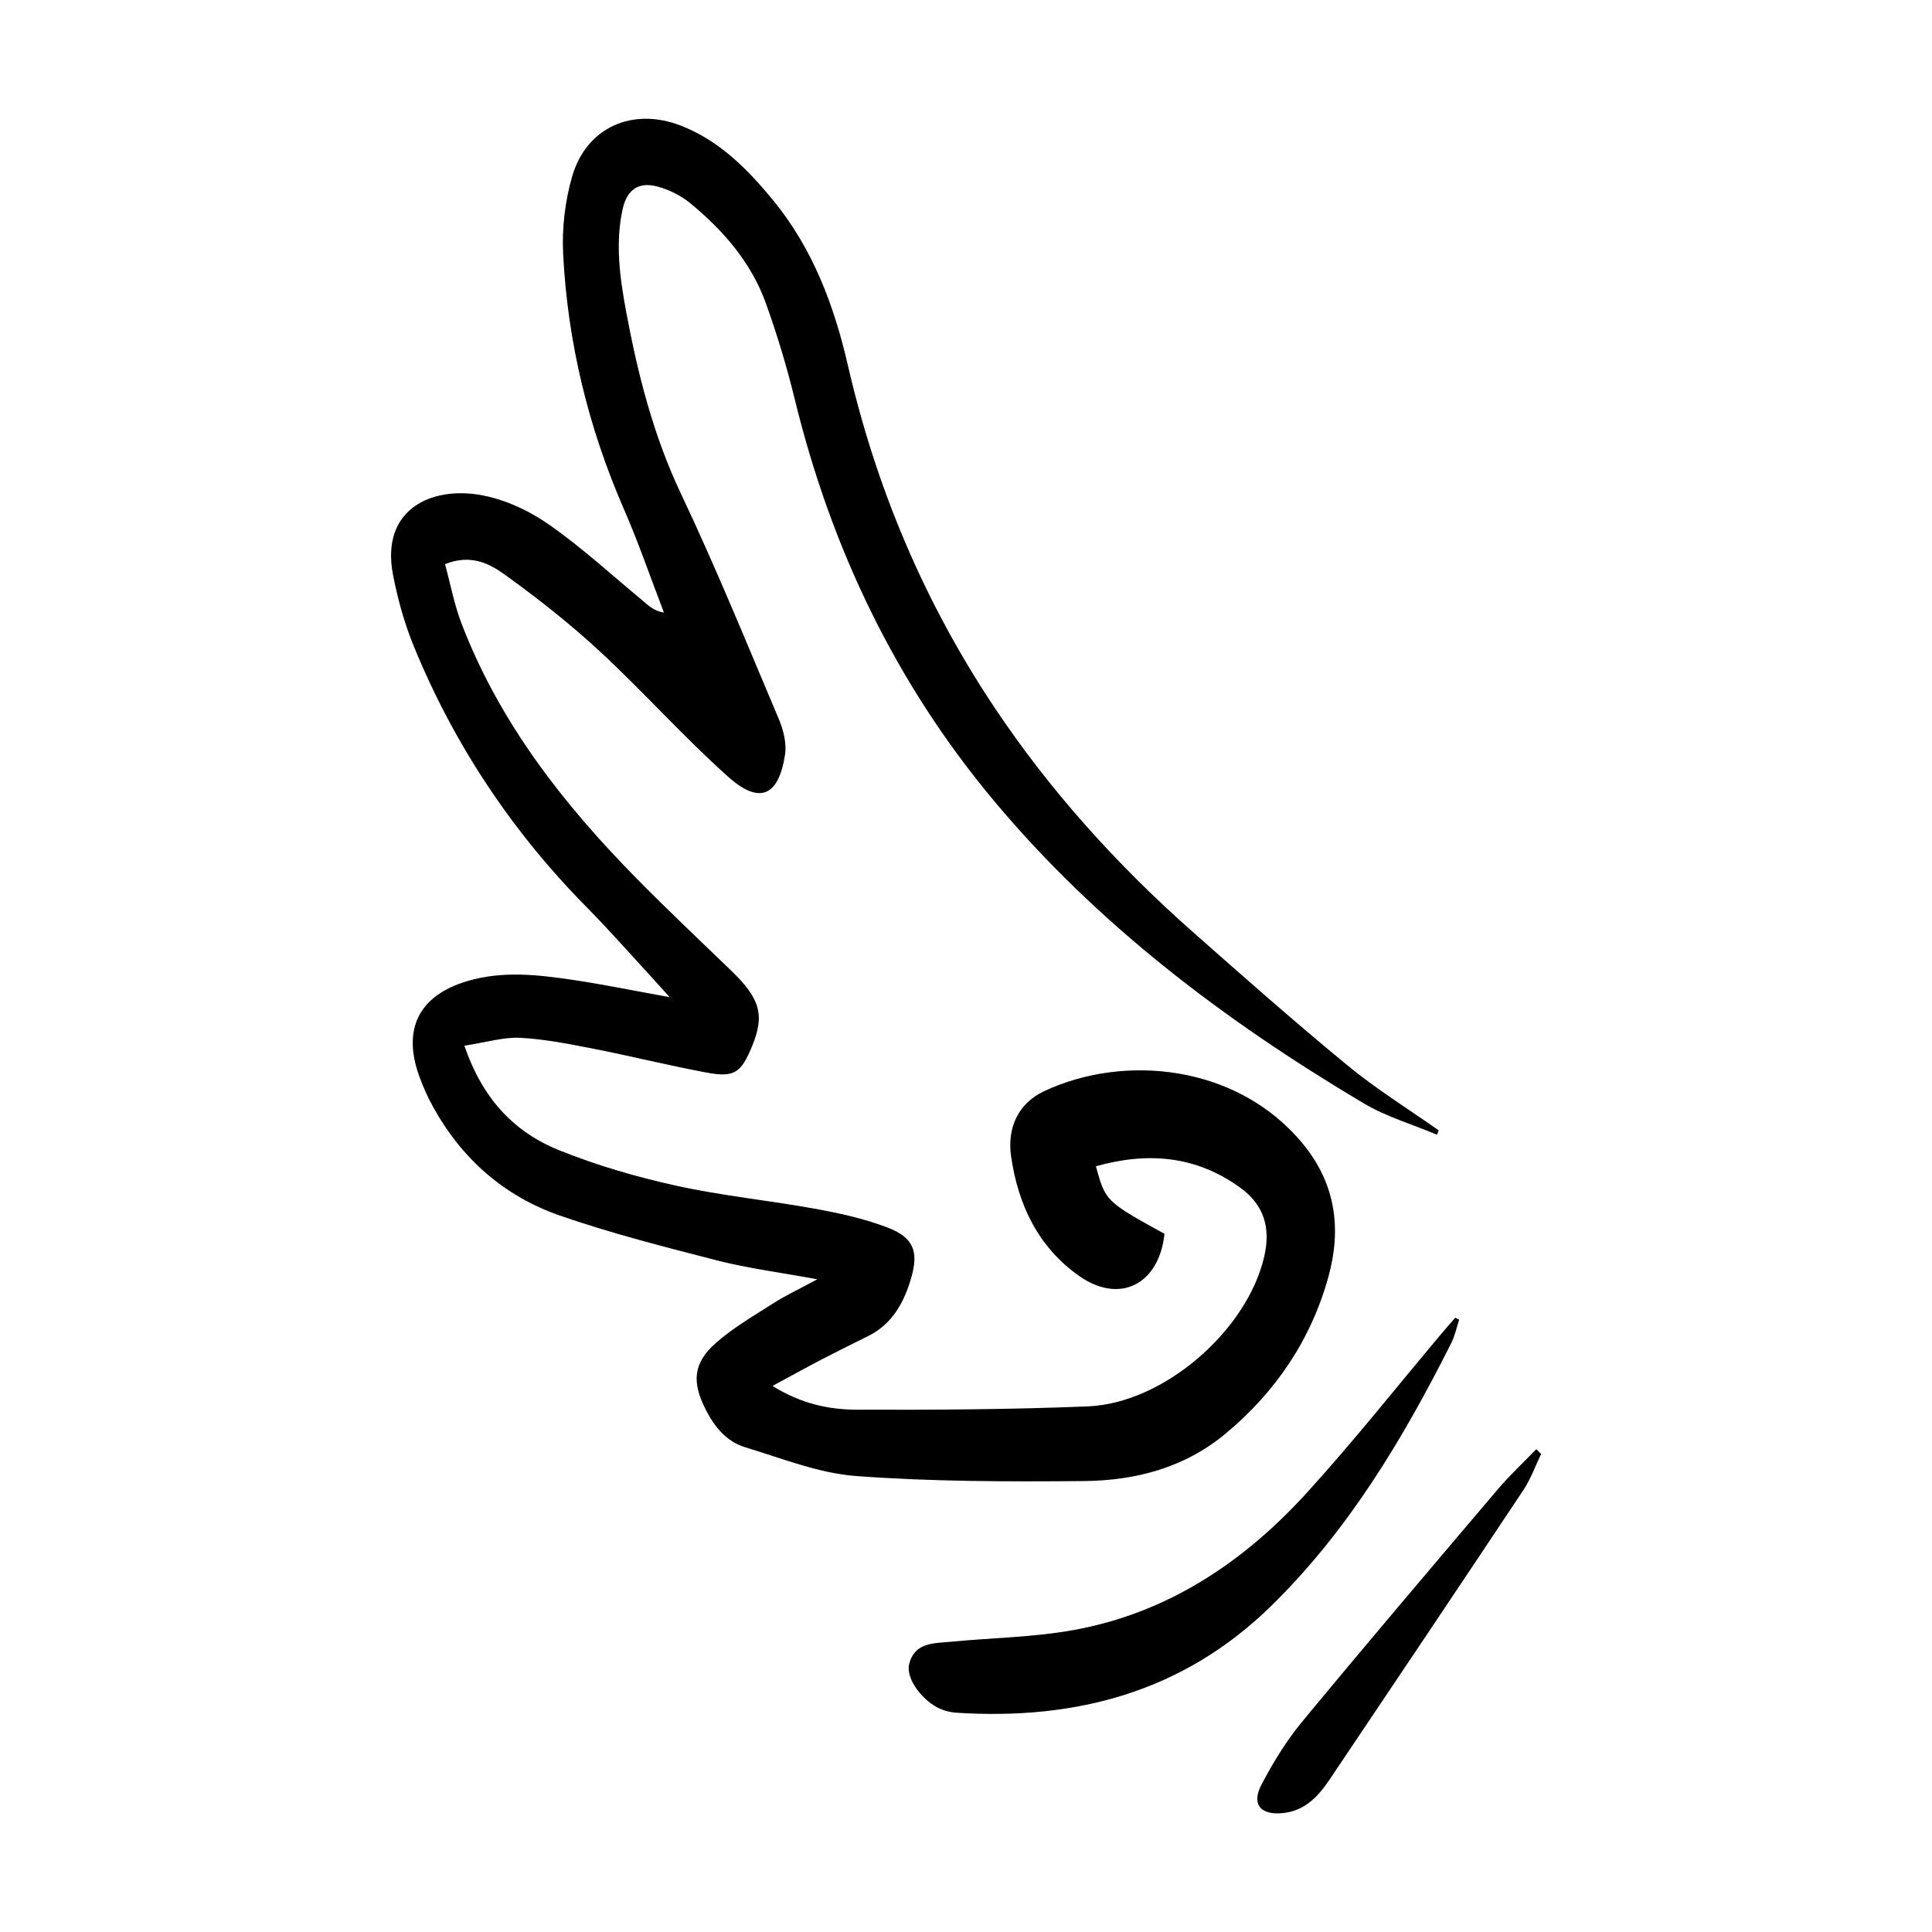 <?xml version="1.0" encoding="UTF-8"?>
<!-- Uploaded to: SVG Repo, www.svgrepo.com, Generator: SVG Repo Mixer Tools -->
<svg fill="#000000" width="800px" height="800px" version="1.1" viewBox="144 144 512 512" xmlns="http://www.w3.org/2000/svg">
 <path d="m524.79 444.7c-6.5-2.742-13.422-4.758-19.426-8.324-36.738-21.836-70.613-47.379-98.133-80.367-25.945-31.094-43.004-66.816-52.598-106.16-2.106-8.613-4.676-17.16-7.68-25.504-3.891-10.801-11.266-19.277-20.012-26.48-2.457-2.023-5.602-3.586-8.676-4.422-5.078-1.371-8.141 0.867-9.27 6.016-2.004 9.16-0.695 18.359 0.969 27.277 3.074 16.484 7.184 32.656 14.469 48.043 9.289 19.609 17.492 39.75 25.945 59.742 1.23 2.902 2.125 6.449 1.664 9.473-1.691 11.023-6.75 13.289-15.055 5.875-11.758-10.508-22.297-22.371-33.867-33.102-7.918-7.344-16.473-14.098-25.242-20.414-4.039-2.902-8.988-5.633-15.941-2.852 1.461 5.352 2.449 10.73 4.375 15.75 10.105 26.348 27.125 48.031 46.703 67.875 8.102 8.211 16.496 16.121 24.789 24.133 7.688 7.418 8.906 11.77 5.481 20.051-2.891 7.004-4.676 8.305-11.992 6.941-10.027-1.863-19.941-4.344-29.945-6.309-6.449-1.258-12.957-2.57-19.488-2.91-4.383-0.23-8.848 1.18-14.793 2.086 4.766 13.965 13.09 22.852 25.051 27.68 10.004 4.039 20.523 7.094 31.086 9.422 12.184 2.691 24.676 3.898 36.969 6.144 6.43 1.168 12.93 2.609 19.016 4.938 6.871 2.629 8.332 6.316 6.289 13.359-1.875 6.457-4.977 12.203-11.395 15.406-4.121 2.047-8.254 4.082-12.324 6.195-4.019 2.098-7.981 4.293-13.039 7.023 7.637 4.758 14.953 6.266 22.297 6.297 20.426 0.07 40.867-0.051 61.262-0.875 20.172-0.816 42.219-20.113 46.742-39.66 1.742-7.527 0.082-13.621-6.289-18.258-11.801-8.574-24.617-9.562-38.309-5.715 2.539 9.25 2.609 9.32 18.176 17.895-1.43 13.48-11.922 18.711-22.609 11.176-10.922-7.707-16.172-18.883-18.035-31.648-1.09-7.438 1.734-14.027 8.766-17.332 21.141-9.934 51.137-7.113 68.477 13.863 8.828 10.672 10.34 22.703 6.84 35.348-4.594 16.605-13.906 30.43-27.188 41.504-10.922 9.109-23.949 12.496-37.664 12.617-20.082 0.172-40.223 0.152-60.227-1.328-9.965-0.734-19.738-4.684-29.473-7.629-4.898-1.48-8.09-5.32-10.438-9.926-3.699-7.254-3.445-12.324 2.648-17.703 4.644-4.09 10.137-7.254 15.387-10.621 2.984-1.914 6.238-3.414 11.516-6.266-10.258-1.883-18.48-2.934-26.449-4.969-13.984-3.586-28.031-7.176-41.664-11.879-14.812-5.117-26.137-15.062-33.754-28.918-1.422-2.578-2.641-5.309-3.637-8.082-4.523-12.535-0.031-21.32 12.586-25.129 9.441-2.852 18.914-1.734 28.355-0.332 7.758 1.148 15.445 2.742 25.434 4.543-4.707-5.188-8.062-8.926-11.465-12.617-3.344-3.637-6.66-7.316-10.137-10.82-19.961-20.133-35.438-43.277-46.18-69.484-2.481-6.035-4.262-12.453-5.512-18.863-3.465-17.645 10.297-23.59 23.215-21.289 6.289 1.117 12.695 4.07 17.977 7.75 8.855 6.168 16.859 13.551 25.199 20.453 1.422 1.18 2.719 2.5 5.379 2.953-3.508-9.117-6.672-18.391-10.57-27.336-9.441-21.633-14.953-44.215-16.141-67.723-0.344-6.781 0.492-13.926 2.367-20.445 3.789-13.16 16.113-18.559 28.988-13.48 10.137 3.988 17.551 11.508 24.285 19.699 10.48 12.777 16.164 27.832 19.809 43.711 7.457 32.434 20.191 62.645 38.594 90.324 14.844 22.32 32.719 42.117 52.801 59.863 13.562 11.98 27.137 23.973 41.109 35.457 7.586 6.246 16.02 11.465 24.07 17.141-0.152 0.395-0.293 0.785-0.441 1.18zm4.848 48.527c-1.219 1.402-2.449 2.793-3.637 4.211-11.871 14.098-23.316 28.586-35.711 42.199-16.777 18.418-36.938 31.883-61.898 36.363-10.629 1.906-21.562 2.035-32.355 3.074-4.492 0.434-9.691 0.109-11.113 5.965-0.945 3.91 3.769 10.105 8.707 12.012 1.199 0.465 2.527 0.754 3.809 0.836 31.648 2.035 60.074-5.461 83.352-28.215 20.547-20.082 34.996-44.324 47.793-69.719 0.977-1.934 1.422-4.141 2.106-6.219-0.344-0.172-0.695-0.352-1.039-0.523zm21.484 34.832c-3.414 3.535-7.023 6.891-10.195 10.629-17.41 20.504-34.832 40.988-51.965 61.727-4.141 5.019-7.598 10.723-10.641 16.496-2.742 5.211-0.332 8.133 5.551 7.586 5.805-0.535 9.402-4.324 12.395-8.766 17.211-25.605 34.398-51.219 51.48-76.902 1.934-2.91 3.125-6.328 4.664-9.523l-1.281-1.25z"/>
</svg>